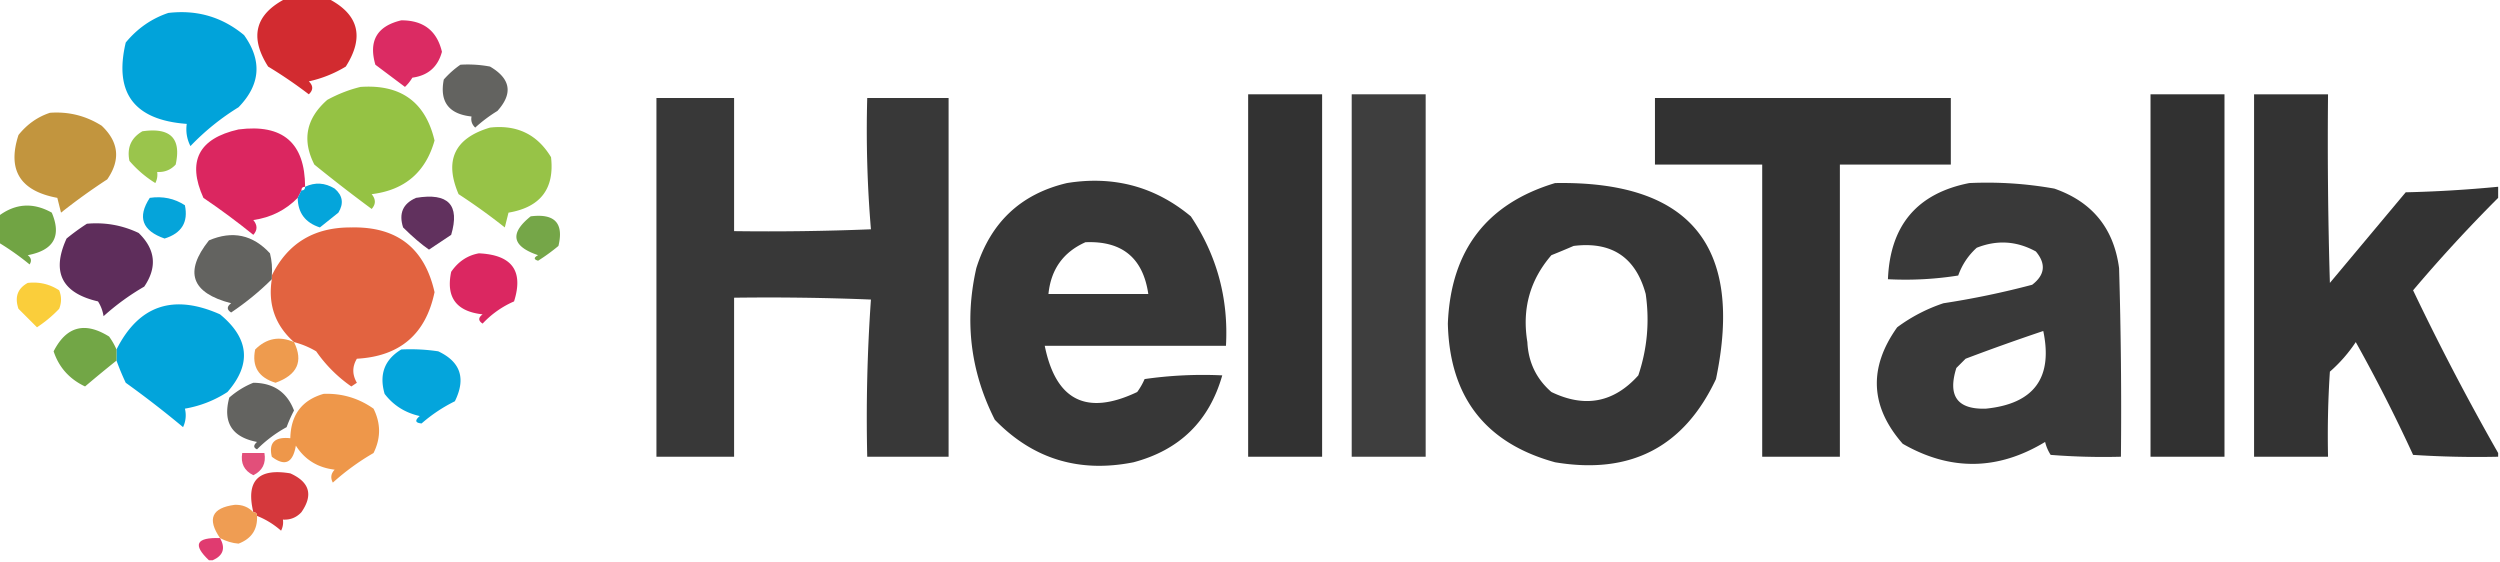 <svg xmlns="http://www.w3.org/2000/svg" width="676" height="152" style="shape-rendering:geometricPrecision;text-rendering:geometricPrecision;image-rendering:optimizeQuality;fill-rule:evenodd;clip-rule:evenodd"><path fill="#d1262b" d="M77.5-.5h11c8.475 4.25 10.142 10.417 5 18.5a32.466 32.466 0 0 1-10 4c1.231 1.183 1.231 2.35 0 3.5a123.833 123.833 0 0 0-11-7.5c-5.142-8.083-3.475-14.25 5-18.5Z" style="opacity:.969"/><path fill="#00a3da" d="M45.5 3.5c7.753-.913 14.587 1.087 20.5 6 4.933 6.905 4.433 13.405-1.5 19.5a65.338 65.338 0 0 0-13 10.5 9.864 9.864 0 0 1-1-6c-14.23-1.04-19.73-8.373-16.5-22 3.15-3.81 6.983-6.477 11.5-8Z" style="opacity:.994"/><path fill="#db2660" d="M108.5 5.5c5.984-.022 9.651 2.81 11 8.5-1.094 4.092-3.761 6.426-8 7a11.392 11.392 0 0 1-2 2.5l-8-6c-1.88-6.454.453-10.454 7-12Z" style="opacity:.973"/><path fill="#61615e" d="M124.5 17.5a32.438 32.438 0 0 1 8 .5c5.591 3.279 6.258 7.279 2 12a39.394 39.394 0 0 0-6 4.5c-.886-.825-1.219-1.825-1-3-6.17-.662-8.67-3.995-7.5-10 1.397-1.57 2.897-2.904 4.5-4Z" style="opacity:.983"/><path fill="#93c140" d="M97.5 23.5c10.884-.744 17.551 4.09 20 14.5-2.418 8.58-8.084 13.414-17 14.5 1.145 1.391 1.145 2.724 0 4a424.431 424.431 0 0 1-15.5-12c-3.382-6.654-2.215-12.487 3.5-17.5 2.959-1.604 5.959-2.77 9-3.5Z" style="opacity:.973"/><path fill="#323232" d="M337.5 25.5h20v98h-20v-98Z" style="opacity:.996"/><path fill="#323232" d="M365.5 25.5h20v98h-20v-98Z" style="opacity:.94"/><path fill="#313131" d="M581.5 25.5h20v98h-20v-98Z" style="opacity:.996"/><path fill="#313131" d="M675.5 50.5v3a410.742 410.742 0 0 0-23 25 684.632 684.632 0 0 0 23 44v1c-7.674.166-15.341 0-23-.5A436.596 436.596 0 0 0 637 92.5a39.8 39.8 0 0 1-7 8c-.5 7.659-.666 15.326-.5 23h-20v-98h20c-.167 17.003 0 34.003.5 51L650.5 52a340.054 340.054 0 0 0 25-1.5Z" style="opacity:.985"/><path fill="#323232" d="M177.5 26.5h21v36c12.338.166 24.671 0 37-.5a320.435 320.435 0 0 1-1-35.5h22v97h-22a457.545 457.545 0 0 1 1-42.5 684.961 684.961 0 0 0-37-.5v43h-21v-97Z" style="opacity:.967"/><path fill="#313131" d="M447.5 26.5h80v18h-30v79h-21v-79h-29v-18Z" style="opacity:.989"/><path fill="#c1933b" d="M13.5 30.5c5.048-.373 9.715.794 14 3.5 4.64 4.398 5.14 9.232 1.5 14.5a165.72 165.72 0 0 0-12.5 9l-1-4C5.422 51.633 1.922 45.967 5 36.5c2.322-2.895 5.155-4.895 8.5-6Z" style="opacity:.983"/><path fill="#93c140" d="M132.5 34.5c7.288-.819 12.788 1.848 16.5 8 .979 8.537-2.855 13.537-11.5 15l-1 4a165.74 165.74 0 0 0-12.5-9c-3.927-9.148-1.094-15.148 8.5-18Z" style="opacity:.959"/><path fill="#db2660" d="M82.5 50.5c-.667 0-1 .333-1 1l-1 2c-3.262 3.32-7.262 5.32-12 6 1.145 1.391 1.145 2.724 0 4-4.36-3.526-8.86-6.86-13.5-10-4.462-9.898-1.295-16.065 9.5-18.5 11.96-1.543 17.96 3.624 18 15.5Z" style="opacity:.996"/><path fill="#94c240" d="M38.5 35.5c7.578-1.092 10.578 1.908 9 9-1.35 1.45-3.017 2.117-5 2a4.932 4.932 0 0 1-.5 3 29.946 29.946 0 0 1-7-6c-.72-3.554.446-6.22 3.5-8Z" style="opacity:.934"/><path fill="#313131" d="M288.5 49.5c12.645-2.05 23.811.95 33.5 9 7.052 10.537 10.219 22.204 9.5 35h-49c2.997 14.832 11.33 18.998 25 12.5a18.08 18.08 0 0 0 2-3.5 111.148 111.148 0 0 1 21-1c-3.517 12.35-11.517 20.184-24 23.5-14.717 2.935-27.217-.898-37.5-11.5-6.592-13.008-8.258-26.675-5-41 3.887-12.392 12.054-20.058 24.5-23Zm5 16c9.913-.416 15.579 4.25 17 14h-27c.669-6.655 4.002-11.322 10-14Z" style="opacity:.967"/><path fill="#313131" d="M420.5 49.5c36.521-.633 51.021 17.034 43.5 53-8.646 18.409-23.146 25.909-43.5 22.5-18.869-5.184-28.536-17.684-29-37.5.781-19.746 10.448-32.413 29-38Zm5 17c10.299-1.273 16.799 3.06 19.5 13 1.073 7.517.406 14.85-2 22-6.613 7.37-14.446 8.87-23.5 4.5-4.074-3.543-6.241-8.043-6.5-13.5-1.484-8.944.682-16.777 6.5-23.5a218.46 218.46 0 0 0 6-2.5Z" style="opacity:.976"/><path fill="#313131" d="M532.5 49.5c7.738-.356 15.405.144 23 1.5 10.24 3.574 16.073 10.74 17.5 21.5.5 16.997.667 33.997.5 51-6.342.166-12.675 0-19-.5a11.333 11.333 0 0 1-1.5-3.5c-12.78 7.741-25.613 7.907-38.5.5-8.807-10.04-9.307-20.54-1.5-31.5a44.619 44.619 0 0 1 12.5-6.5 228.14 228.14 0 0 0 24-5c3.466-2.661 3.799-5.661 1-9-5.18-2.852-10.513-3.185-16-1-2.287 2.07-3.953 4.57-5 7.5a91.123 91.123 0 0 1-19 1c.57-14.559 7.904-23.225 22-26Zm20 40c2.652 12.678-2.515 19.678-15.5 21-7.726.251-10.393-3.415-8-11l2.5-2.5a594.851 594.851 0 0 1 21-7.5Z" style="opacity:.96"/><path fill="#00a4db" d="m80.5 53.5 1-2c.667 0 1-.333 1-1 2.705-1.277 5.372-1.11 8 .5 2.173 1.865 2.507 4.031 1 6.5l-5 4c-3.956-1.279-5.956-3.946-6-8Z" style="opacity:.981"/><path fill="#00a3da" d="M40.5 53.5c3.507-.507 6.674.16 9.5 2 .95 4.576-.883 7.576-5.5 9-6.077-2.122-7.41-5.788-4-11Z" style="opacity:.977"/><path fill="#572454" d="M112.5 53.5c8.729-1.446 11.896 1.887 9.5 10-2.01 1.349-4.01 2.682-6 4-2.109-1.463-4.442-3.463-7-6-1.22-3.793-.053-6.46 3.5-8Z" style="opacity:.936"/><path fill="#70a343" d="M-.5 65.5v-7c4.588-3.51 9.422-3.843 14.5-1 2.692 6.352.525 10.185-6.5 11.5.95.718 1.117 1.55.5 2.5a72.595 72.595 0 0 0-8.5-6Z" style="opacity:.992"/><path fill="#71a443" d="M143.5 58.5c6.497-.825 8.997 1.842 7.5 8a51.104 51.104 0 0 1-5.5 4c-1.196-.346-1.196-.846 0-1.5-7.086-2.404-7.753-5.904-2-10.5Z" style="opacity:.971"/><path fill="#572454" d="M23.5 60.5c4.912-.437 9.578.396 14 2.5 4.555 4.433 5.055 9.266 1.5 14.5a64.741 64.741 0 0 0-11 8 10.253 10.253 0 0 0-1.5-4c-9.804-2.274-12.637-7.941-8.5-17a59.917 59.917 0 0 1 5.5-4Z" style="opacity:.956"/><path fill="#e2603d" d="M79.5 92.5c-5.084-4.515-7.084-10.182-6-17v-1c4.277-8.737 11.443-13.07 21.5-13 12.317-.267 19.817 5.566 22.5 17.5-2.359 11.355-9.359 17.355-21 18-1.28 2.132-1.28 4.298 0 6.5l-1.5 1a37.68 37.68 0 0 1-9.5-9.5 23.407 23.407 0 0 0-6-2.5Z" style="opacity:.977"/><path fill="#61615e" d="M73.5 74.5v1c-3.308 3.295-6.974 6.295-11 9-1.211-.774-1.211-1.607 0-2.5-10.787-2.793-12.787-8.46-6-17 6.346-2.714 11.847-1.547 16.5 3.5.496 1.973.662 3.973.5 6Z" style="opacity:.984"/><path fill="#db2560" d="M129.5 68.5c8.947.416 12.114 4.75 9.5 13a25.454 25.454 0 0 0-8.5 6c-1.211-.774-1.211-1.607 0-2.5-7.122-.777-9.956-4.61-8.5-11.5 1.913-2.78 4.413-4.447 7.5-5Z" style="opacity:.985"/><path fill="#f9c929" d="M7.5 76.5c3.102-.346 5.935.32 8.5 2 .667 1.667.667 3.333 0 5a33.859 33.859 0 0 1-6 5l-5-5c-1.084-3.159-.25-5.492 2.5-7Z" style="opacity:.913"/><path fill="#00a3da" d="M31.5 97.5v-3c6.025-11.955 15.359-15.122 28-9.5 7.893 6.497 8.56 13.497 2 21a30.425 30.425 0 0 1-11.5 4.5 7.493 7.493 0 0 1-.5 5 268.634 268.634 0 0 0-15.5-12 69.45 69.45 0 0 1-2.5-6Z" style="opacity:.992"/><path fill="#70a443" d="M31.5 94.5v3a368.927 368.927 0 0 0-8.5 7c-4.235-2.007-7.068-5.174-8.5-9.5 3.441-6.76 8.441-8.093 15-4a18.492 18.492 0 0 1 2 3.5Z" style="opacity:.984"/><path fill="#ed9544" d="M79.5 92.5c2.575 5.209.908 8.875-5 11-4.617-1.424-6.45-4.424-5.5-9 3.041-3.041 6.541-3.708 10.5-2Z" style="opacity:.944"/><path fill="#01a4db" d="M108.5 94.5c3.35-.165 6.683.002 10 .5 6.042 2.837 7.542 7.337 4.5 13.5a41.656 41.656 0 0 0-9 6c-1.727-.146-1.894-.813-.5-2-3.962-.889-7.129-2.889-9.5-6-1.526-5.261-.026-9.261 4.5-12Z" style="opacity:.983"/><path fill="#61615e" d="M68.5 103.5c5.453.048 9.12 2.548 11 7.5a37.107 37.107 0 0 0-2 4.5 35.068 35.068 0 0 0-8 6c-1.006-.438-1.006-1.104 0-2-6.807-1.308-9.307-5.308-7.5-12 2.013-1.748 4.18-3.082 6.5-4Z" style="opacity:.983"/><path fill="#ed9445" d="M87.5 106.5c4.952-.183 9.452 1.151 13.5 4 2 4 2 8 0 12a64.78 64.78 0 0 0-11 8c-.684-1.284-.517-2.451.5-3.5-4.6-.542-8.1-2.709-10.5-6.5-.802 4.704-2.969 5.704-6.5 3-.891-3.781.776-5.448 5-5 .135-6.311 3.135-10.311 9-12Z" style="opacity:.967"/><path fill="#dd3164" d="M65.5 122.5h6c.478 2.778-.522 4.778-3 6-2.478-1.222-3.478-3.222-3-6Z" style="opacity:.855"/><path fill="#d22a2e" d="M69.5 139.5c0-.667-.333-1-1-1-2.035-8.467 1.298-11.967 10-10.5 5.234 2.35 6.234 5.85 3 10.5-1.35 1.45-3.016 2.117-5 2a4.932 4.932 0 0 1-.5 3c-1.972-1.732-4.139-3.065-6.5-4Z" style="opacity:.933"/><path fill="#ed9444" d="M68.5 138.5c.667 0 1 .333 1 1 .173 3.67-1.493 6.17-5 7.5-1.69-.134-3.356-.634-5-1.5-3.563-5.193-2.23-8.193 4-9 2.014-.063 3.68.603 5 2Z" style="opacity:.917"/><path fill="#dc2460" d="M59.5 145.5c1.53 2.742.864 4.742-2 6h-1c-4.47-4.222-3.47-6.222 3-6Z" style="opacity:.892"/></svg>